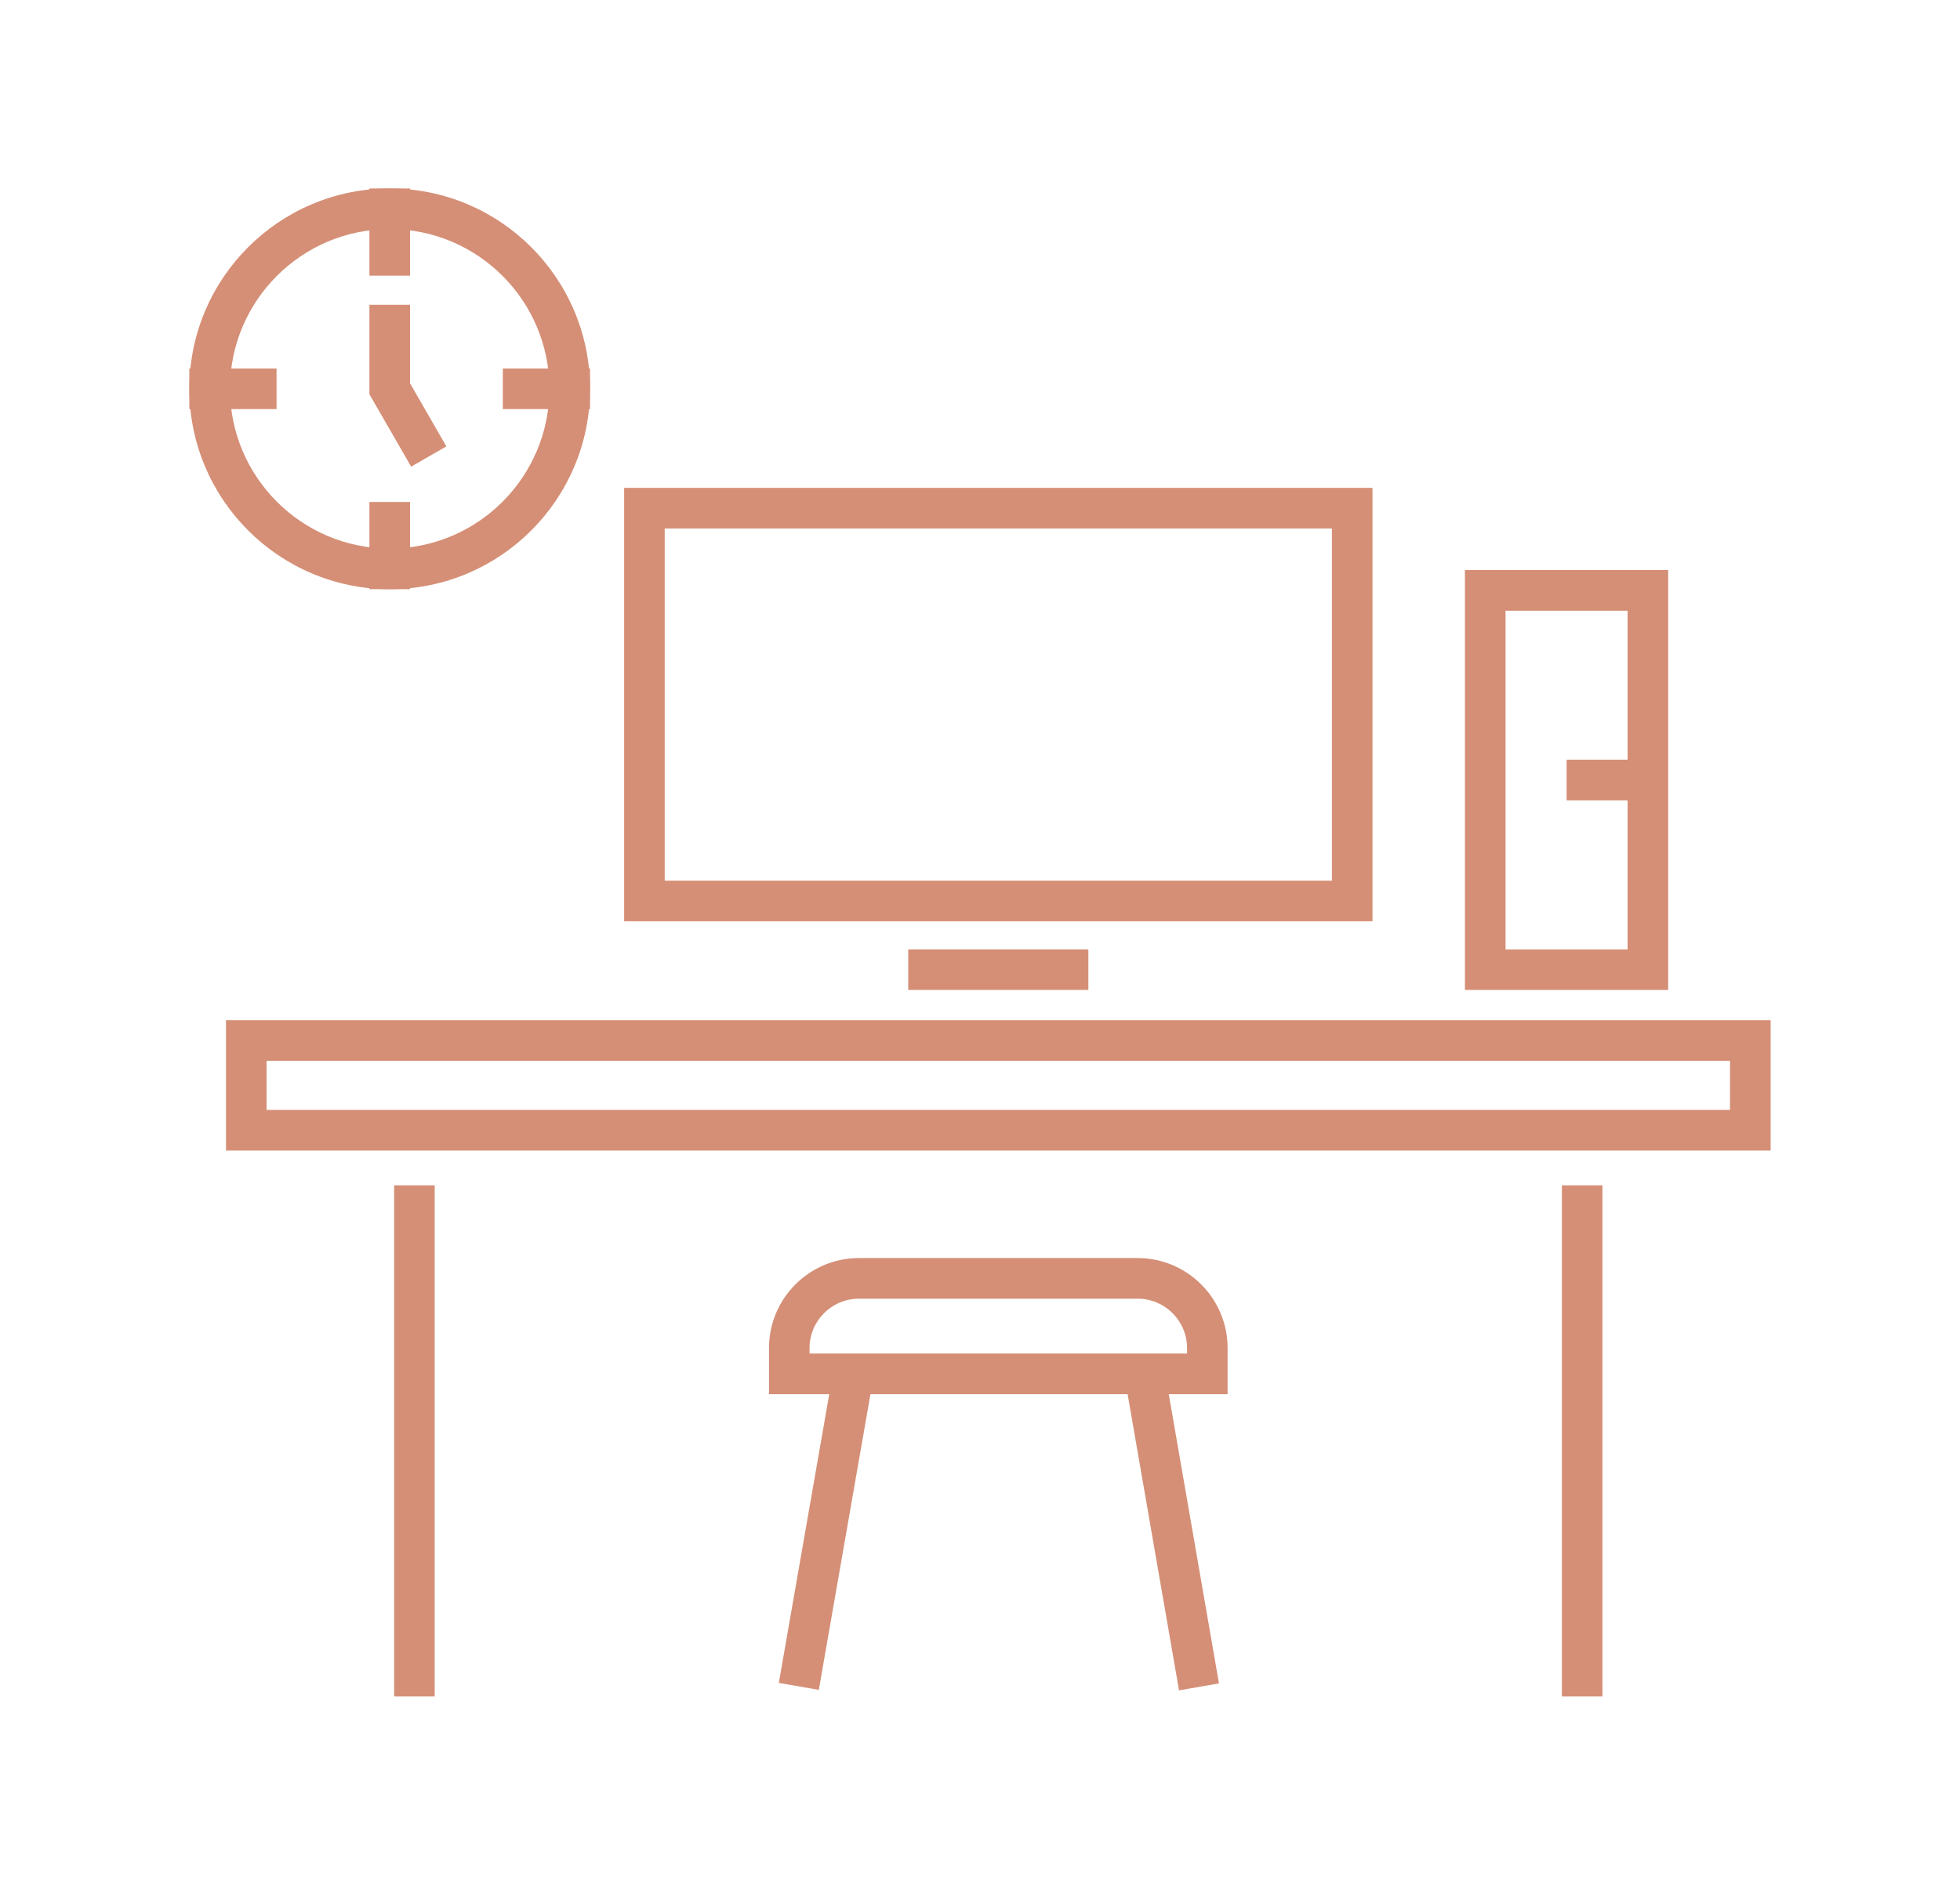 <?xml version="1.0" encoding="utf-8"?>
<!-- Generator: Adobe Illustrator 16.0.0, SVG Export Plug-In . SVG Version: 6.00 Build 0)  -->
<!DOCTYPE svg PUBLIC "-//W3C//DTD SVG 1.1//EN" "http://www.w3.org/Graphics/SVG/1.1/DTD/svg11.dtd">
<svg version="1.1" id="Calque_1" xmlns="http://www.w3.org/2000/svg" xmlns:xlink="http://www.w3.org/1999/xlink" x="0px" y="0px"
	 width="52px" height="50px" viewBox="0 0 52 50" enable-background="new 0 0 52 50" xml:space="preserve">
<g>
	<g>
		<g>
			<path fill="#D58F76" d="M10.34,15.629c-2.932,0-5.316-2.385-5.316-5.314C5.023,7.384,7.408,5,10.34,5
				c2.93,0,5.314,2.384,5.314,5.314C15.654,13.244,13.27,15.629,10.34,15.629z M10.34,6.077c-2.336,0-4.238,1.9-4.238,4.237
				c0,2.336,1.902,4.237,4.238,4.237s4.236-1.901,4.236-4.237C14.576,7.978,12.676,6.077,10.34,6.077z"/>
		</g>
		<g>
			<rect x="9.801" y="5" fill="#D58F76" width="1.078" height="2.313"/>
		</g>
		<g>
			<rect x="5.023" y="9.775" fill="#D58F76" width="2.314" height="1.077"/>
		</g>
		<g>
			<rect x="9.801" y="13.316" fill="#D58F76" width="1.078" height="2.313"/>
		</g>
		<g>
			<rect x="13.34" y="9.775" fill="#D58F76" width="2.314" height="1.077"/>
		</g>
		<g>
			<polygon fill="#D58F76" points="10.908,12.379 9.801,10.459 9.801,8.086 10.879,8.086 10.879,10.169 11.842,11.841 			"/>
		</g>
	</g>
	<g>
		<path fill="#D58F76" d="M46.977,30.521H5.996v-3.457h40.98V30.521z M7.072,29.443h38.826v-1.303H7.072V29.443z"/>
	</g>
	<g>
		<rect x="10.457" y="31.443" fill="#D58F76" width="1.076" height="13.557"/>
	</g>
	<g>
		<rect x="41.438" y="31.443" fill="#D58F76" width="1.076" height="13.557"/>
	</g>
	<g>
		<g>
			
				<rect x="21.366" y="36.385" transform="matrix(0.985 0.172 -0.172 0.985 7.324 -3.167)" fill="#D58F76" width="1.077" height="8.421"/>
		</g>
		<g>
			
				<rect x="26.854" y="40.057" transform="matrix(0.171 0.985 -0.985 0.171 65.764 3.058)" fill="#D58F76" width="8.423" height="1.076"/>
		</g>
		<g>
			<path fill="#D58F76" d="M32.568,36.984H20.402V35.76c0-1.316,1.07-2.388,2.387-2.388h7.393c1.316,0,2.387,1.071,2.387,2.388
				V36.984z M21.479,35.905h10.014V35.76c0-0.723-0.588-1.31-1.311-1.31h-7.393c-0.723,0-1.311,0.587-1.311,1.31V35.905z"/>
		</g>
	</g>
	<g>
		<path fill="#D58F76" d="M36.412,24.438H16.559V12.942h19.854V24.438z M17.635,23.361h17.701V14.02H17.635V23.361z"/>
	</g>
	<g>
		<rect x="24.096" y="25.184" fill="#D58F76" width="4.779" height="1.076"/>
	</g>
	<g>
		<path fill="#D58F76" d="M44.258,26.26h-5.393V15.122h5.393V26.26z M39.943,25.184h3.238V16.2h-3.238V25.184z"/>
	</g>
	<g>
		<rect x="41.563" y="20.152" fill="#D58F76" width="2.156" height="1.078"/>
	</g>
</g>
</svg>
